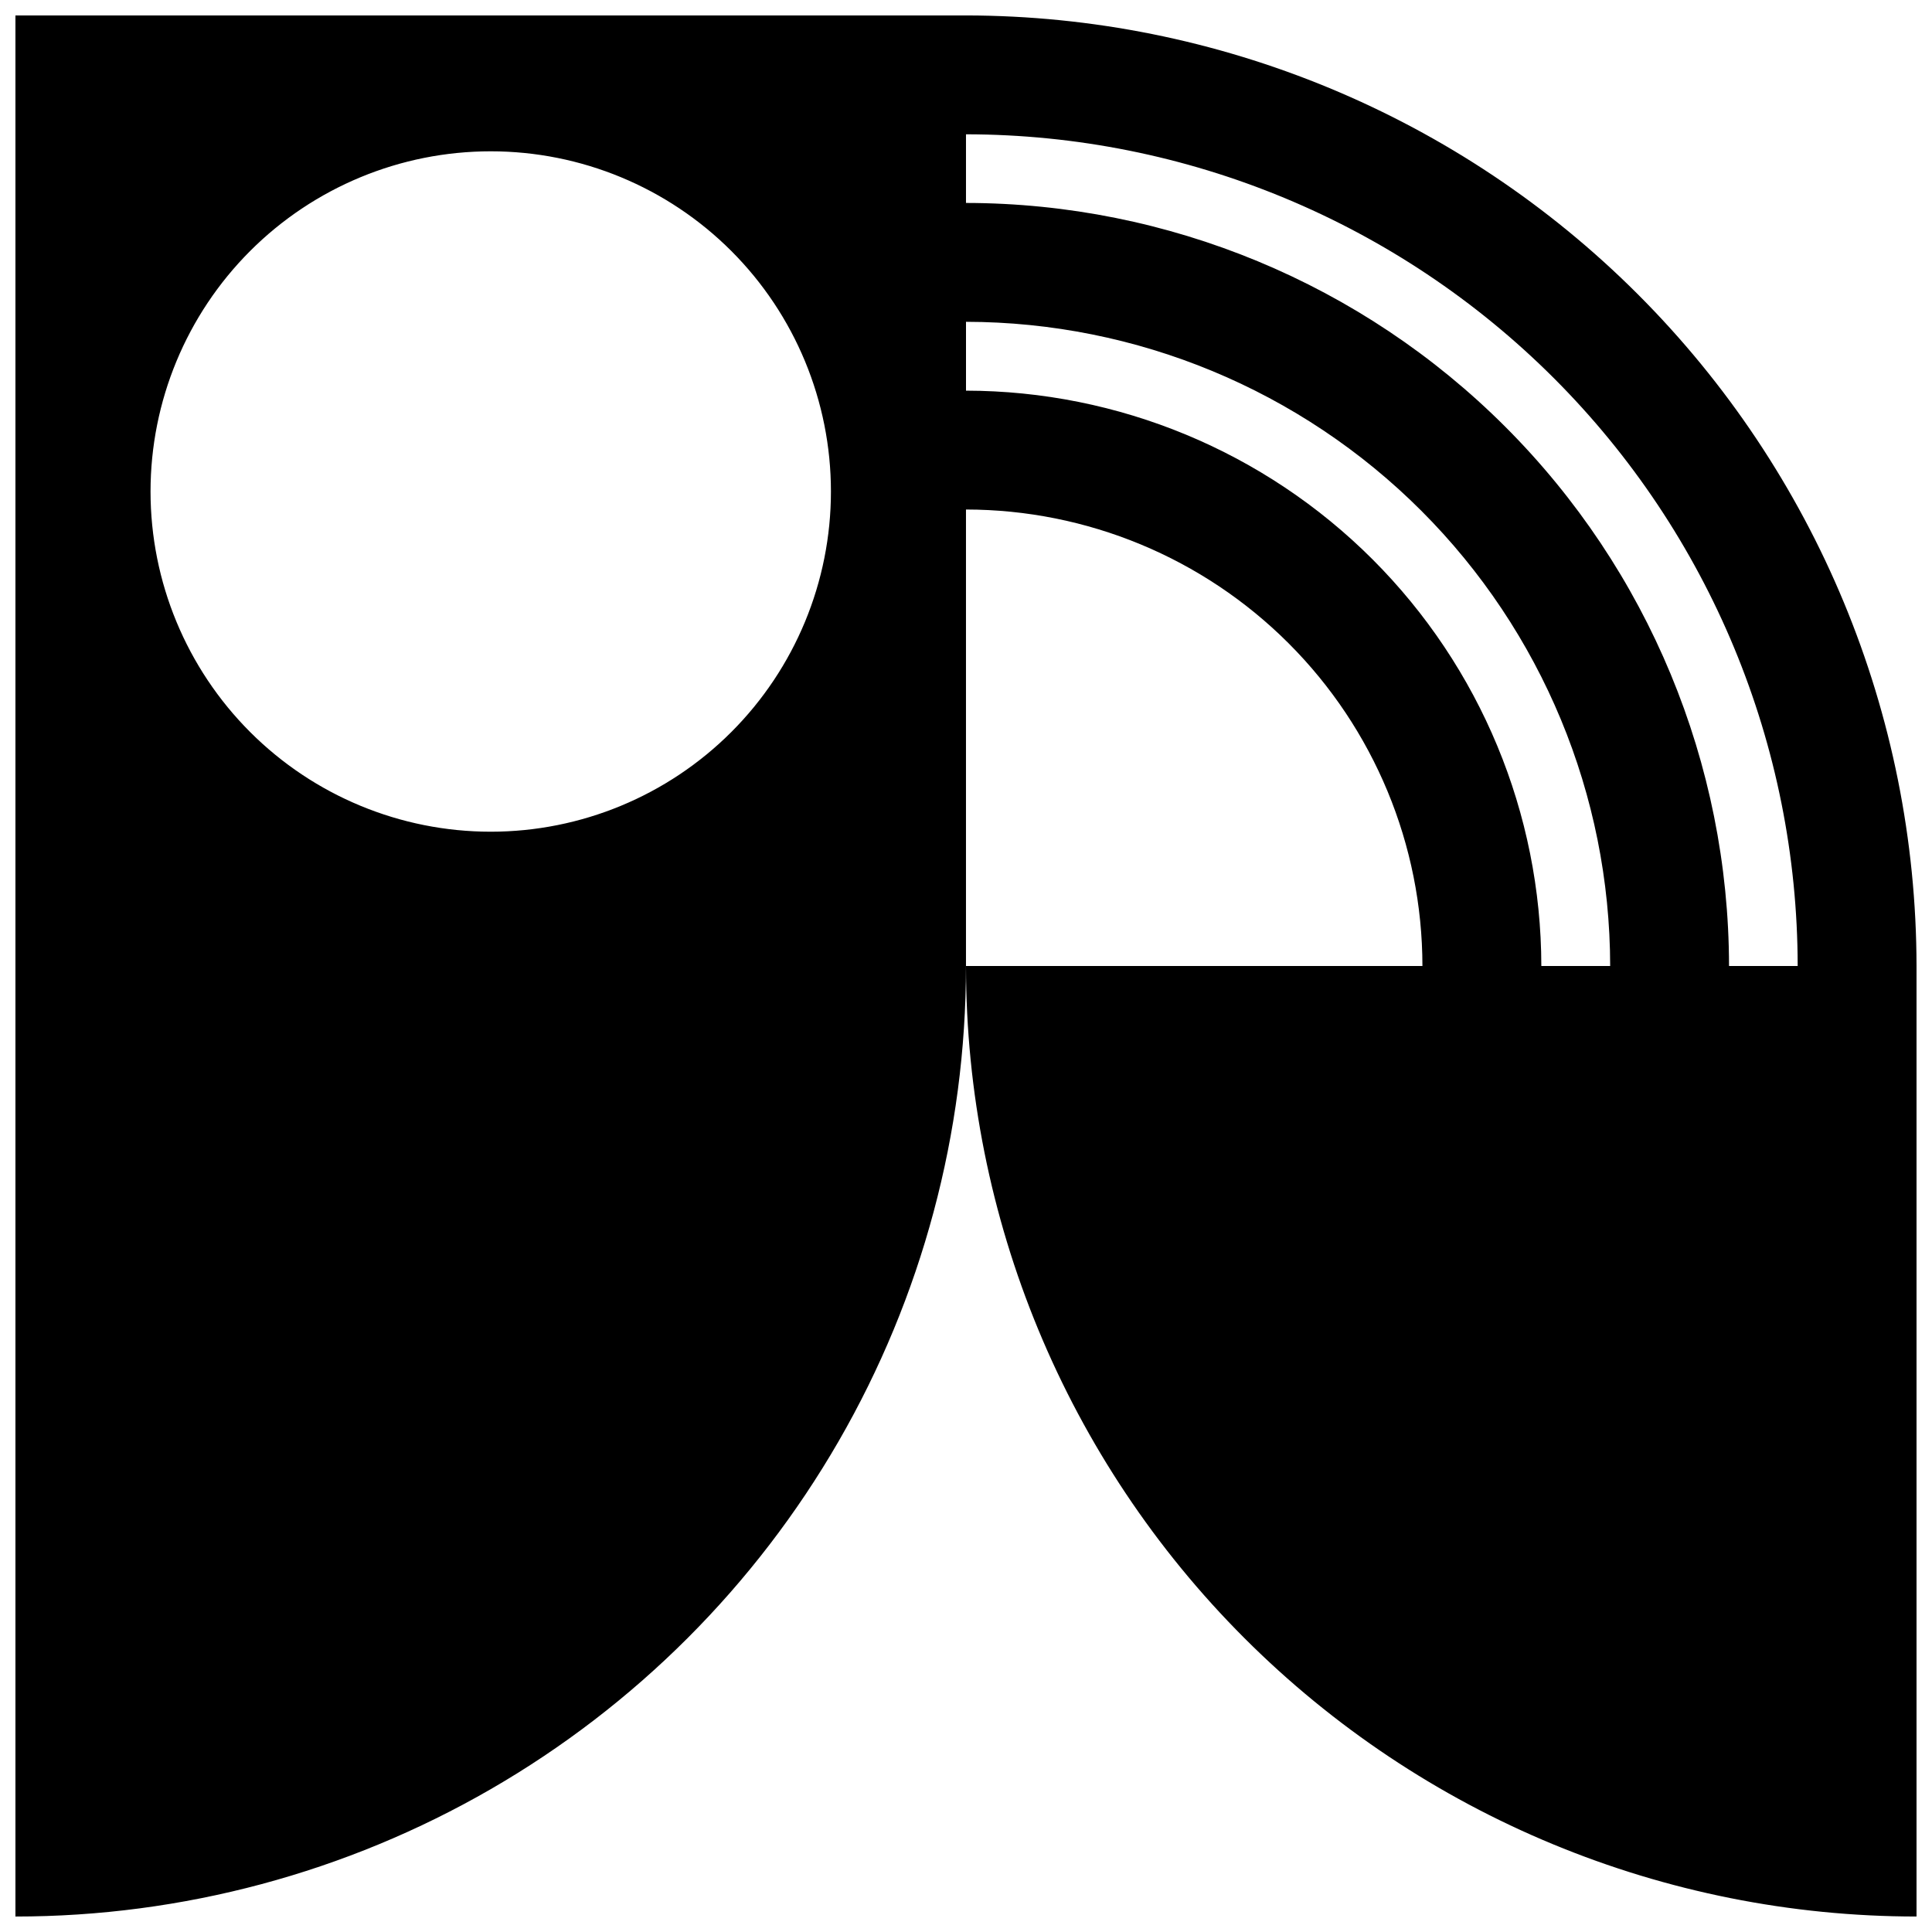 <?xml version="1.0" encoding="UTF-8"?>
<!-- Uploaded to: SVG Repo, www.svgrepo.com, Generator: SVG Repo Mixer Tools -->
<svg width="800px" height="800px" version="1.1" viewBox="144 144 512 512" xmlns="http://www.w3.org/2000/svg">
 <defs>
  <clipPath id="a">
   <path d="m148.09 148.09h503.81v503.81h-503.81z"/>
  </clipPath>
 </defs>
 <g clip-path="url(#a)">
  <path d="m400 148.09h-251.91v503.81c44.219 0 87.656-11.637 125.95-33.746 38.293-22.109 70.094-53.91 92.203-92.207 22.109-38.293 33.75-81.73 33.75-125.95v-120.97c32.074 0.027 62.824 12.781 85.504 35.461 22.68 22.68 35.434 53.434 35.461 85.508h-120.96c0 66.809 26.539 130.88 73.781 178.12 47.238 47.242 111.31 73.781 178.12 73.781v-251.9c-0.082-66.785-26.648-130.81-73.875-178.03-47.223-47.223-111.25-73.789-178.03-73.875zm-125.95 36.008c23.91 0 46.84 9.5 63.75 26.406 16.906 16.91 26.406 39.84 26.406 63.75 0 23.91-9.5 46.844-26.406 63.75-16.91 16.906-39.84 26.406-63.75 26.406s-46.844-9.5-63.75-26.406-26.406-39.84-26.406-63.75c0-23.91 9.5-46.84 26.406-63.75 16.906-16.906 39.84-26.406 63.75-26.406zm278.42 215.9c-0.059-40.422-16.141-79.168-44.719-107.75-28.582-28.582-67.332-44.664-107.75-44.719v-18.246c45.258 0.059 88.645 18.062 120.65 50.062 32.004 32.004 50.004 75.391 50.062 120.65zm49.746 0h-0.004c-0.07-53.609-21.395-105-59.305-142.91-37.906-37.906-89.301-59.234-142.91-59.305v-18.191c58.438 0.059 114.46 23.297 155.79 64.617 41.32 41.324 64.562 97.352 64.617 155.79z"/>
 </g>
</svg>